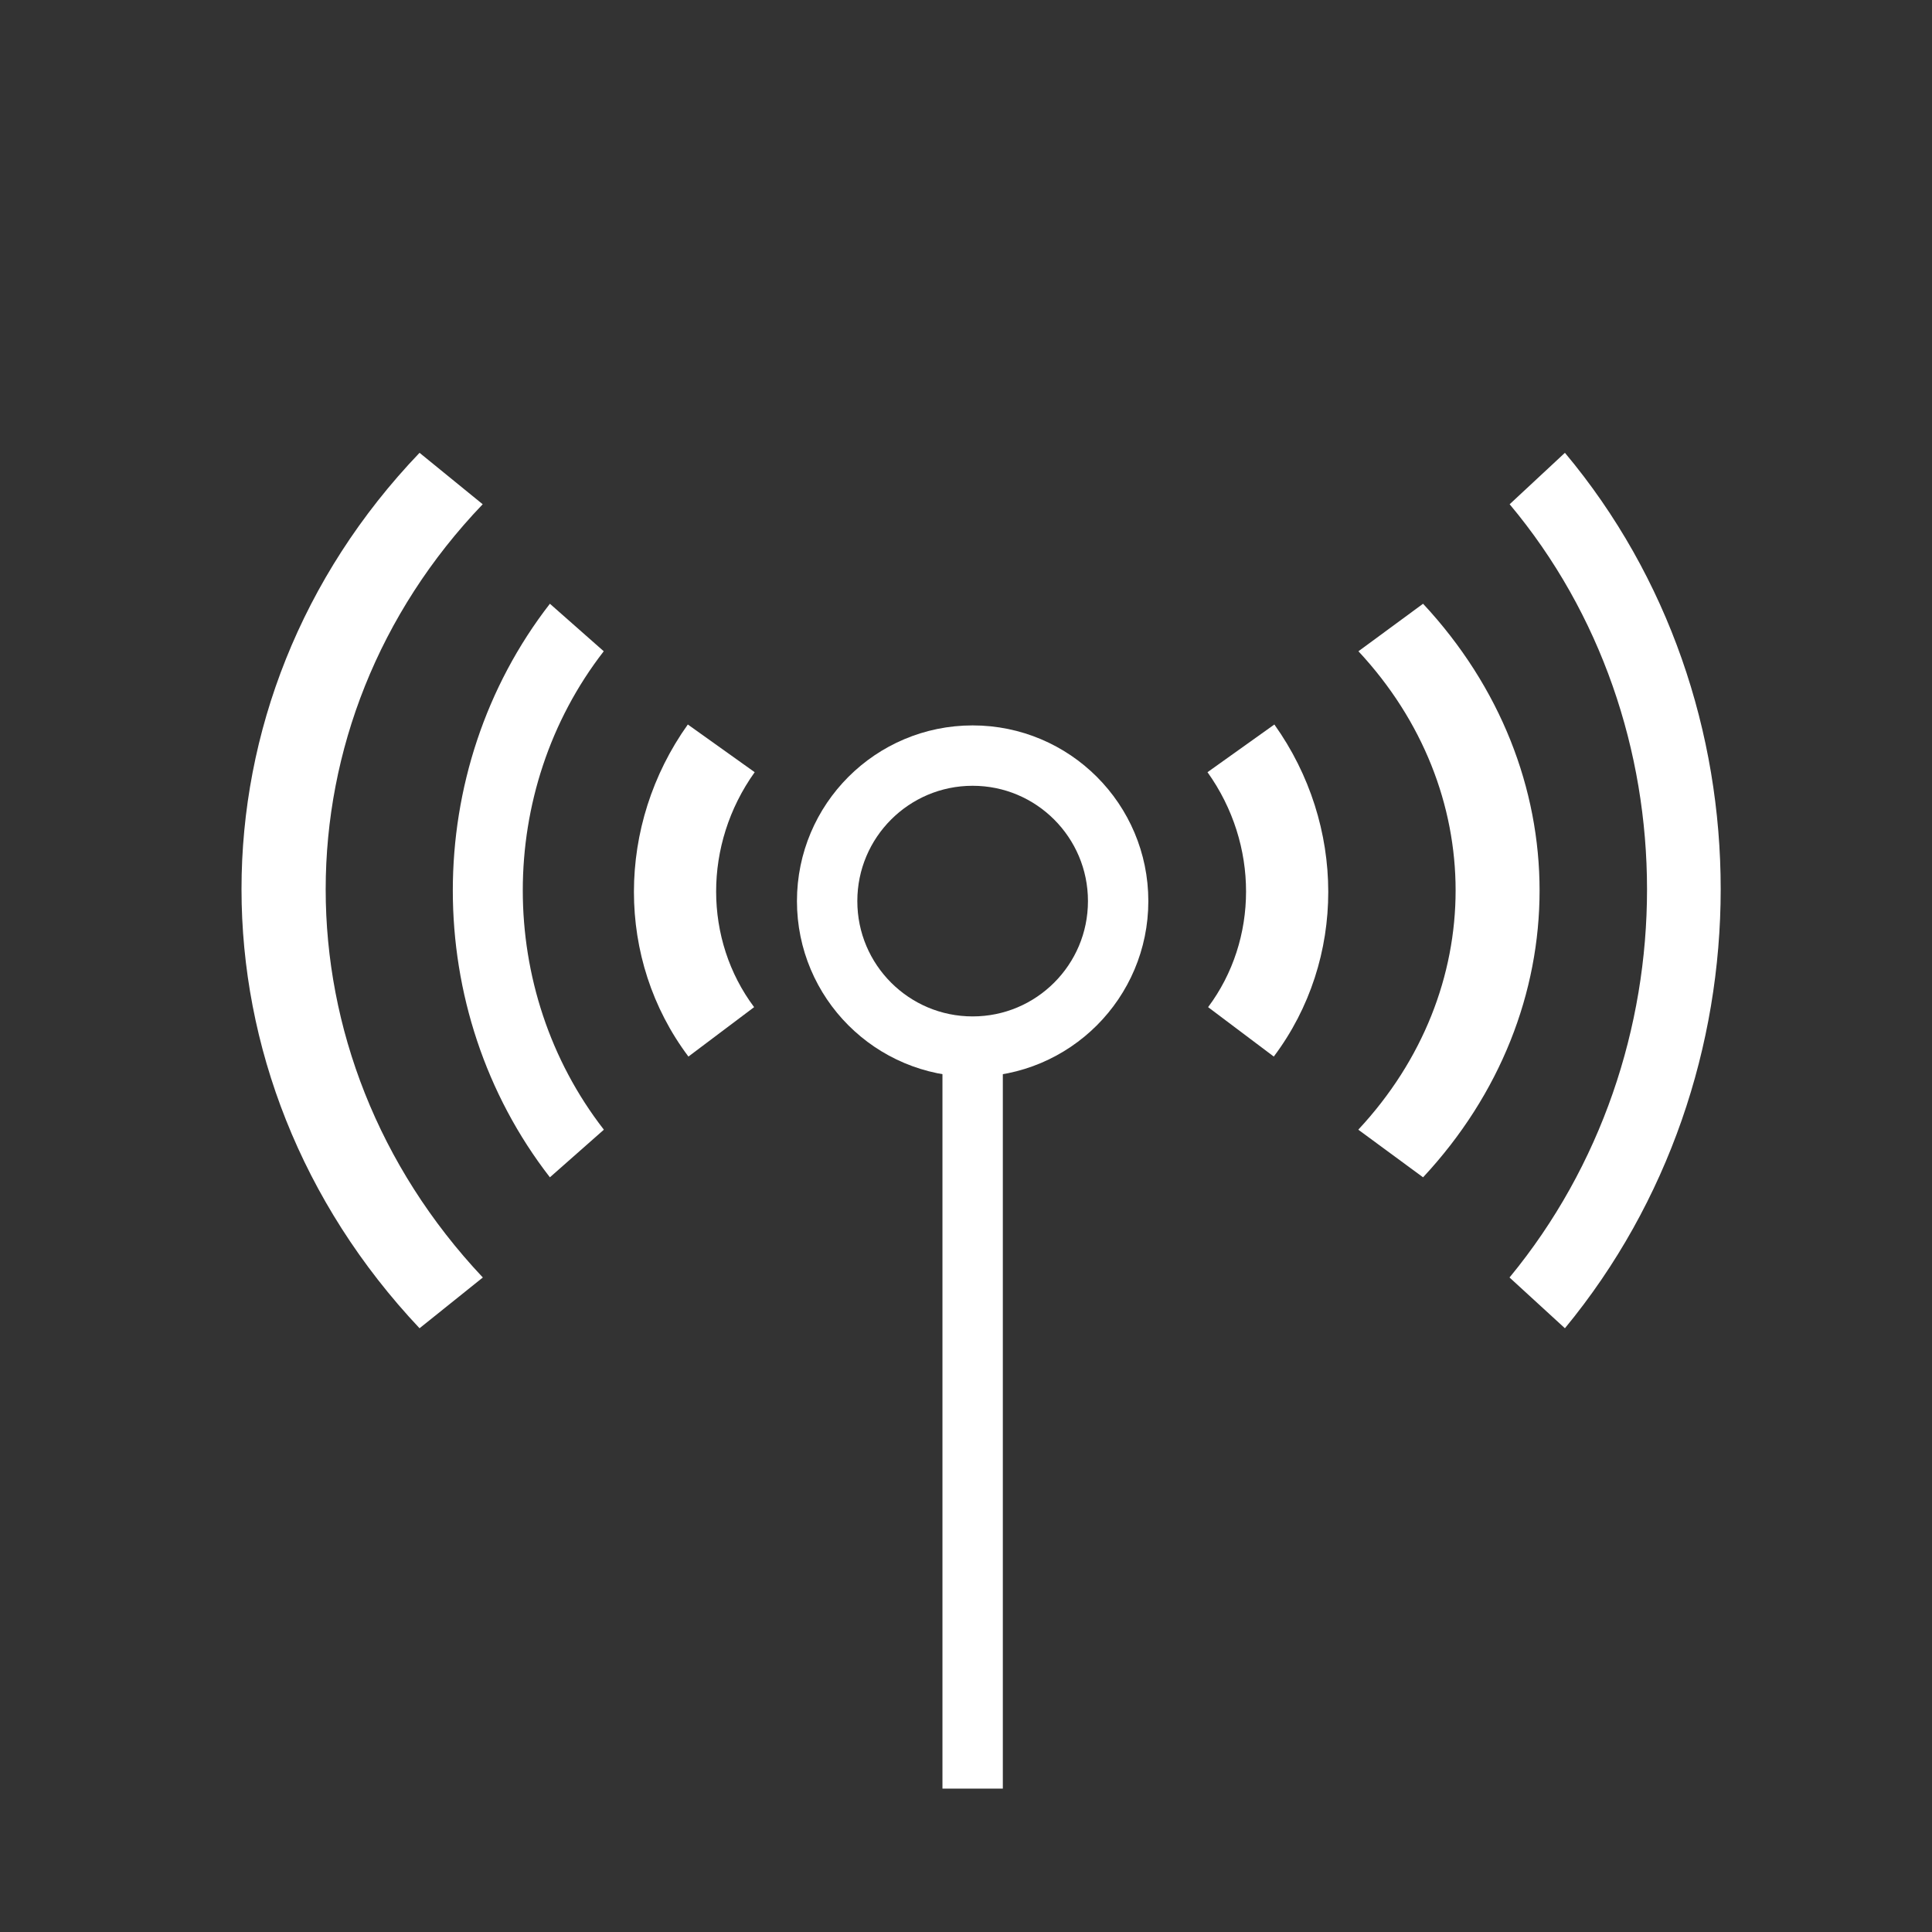 <svg width="64" height="64" viewBox="0 0 64 64" fill="none" xmlns="http://www.w3.org/2000/svg">
<rect x="0" y="0" width="64" height="64" fill="#333333" stroke="none"/>
<path d="M32.22 34.67C34.882 34.67 37.04 32.512 37.04 29.85C37.04 27.188 34.882 25.03 32.22 25.03C29.558 25.03 27.4 27.188 27.4 29.85C27.4 32.512 29.558 34.67 32.22 34.67Z" stroke="white" stroke-width="2" stroke-miterlimit="10"/>
<path d="M32.22 34.67V59.25" stroke="white" stroke-width="2" stroke-miterlimit="10"/>
<path fill-rule="evenodd" clip-rule="evenodd" d="M45 37.417C49.292 32.81 49.292 26.182 45 21.574L47.141 20C52.287 25.526 52.287 33.474 47.141 39L45 37.426V37.417Z" fill="white"/>
<path fill-rule="evenodd" clip-rule="evenodd" d="M50.009 42.314C56.081 34.941 56.073 23.941 50.009 16.704L51.84 15C58.725 23.221 58.716 35.661 51.84 44L50 42.314H50.009Z" fill="white"/>
<path fill-rule="evenodd" clip-rule="evenodd" d="M40.02 33.363C41.685 31.138 41.714 27.978 40 25.58L42.215 24C44.584 27.323 44.613 31.783 42.196 35L40.02 33.363Z" fill="white"/>
<path fill-rule="evenodd" clip-rule="evenodd" d="M20 37.417C16.424 32.81 16.424 26.182 20 21.574L18.216 20C13.928 25.526 13.928 33.474 18.216 39L20 37.426V37.417Z" fill="white"/>
<path fill-rule="evenodd" clip-rule="evenodd" d="M15.99 42.314C9.05 34.941 9.06 23.941 15.99 16.704L13.898 15C6.03 23.221 6.039 35.661 13.898 44L16 42.314H15.99Z" fill="white"/>
<path fill-rule="evenodd" clip-rule="evenodd" d="M24.981 33.363C23.315 31.138 23.286 27.978 25 25.58L22.785 24C20.416 27.323 20.387 31.783 22.805 35L24.981 33.363Z" fill="white"/>
</svg>